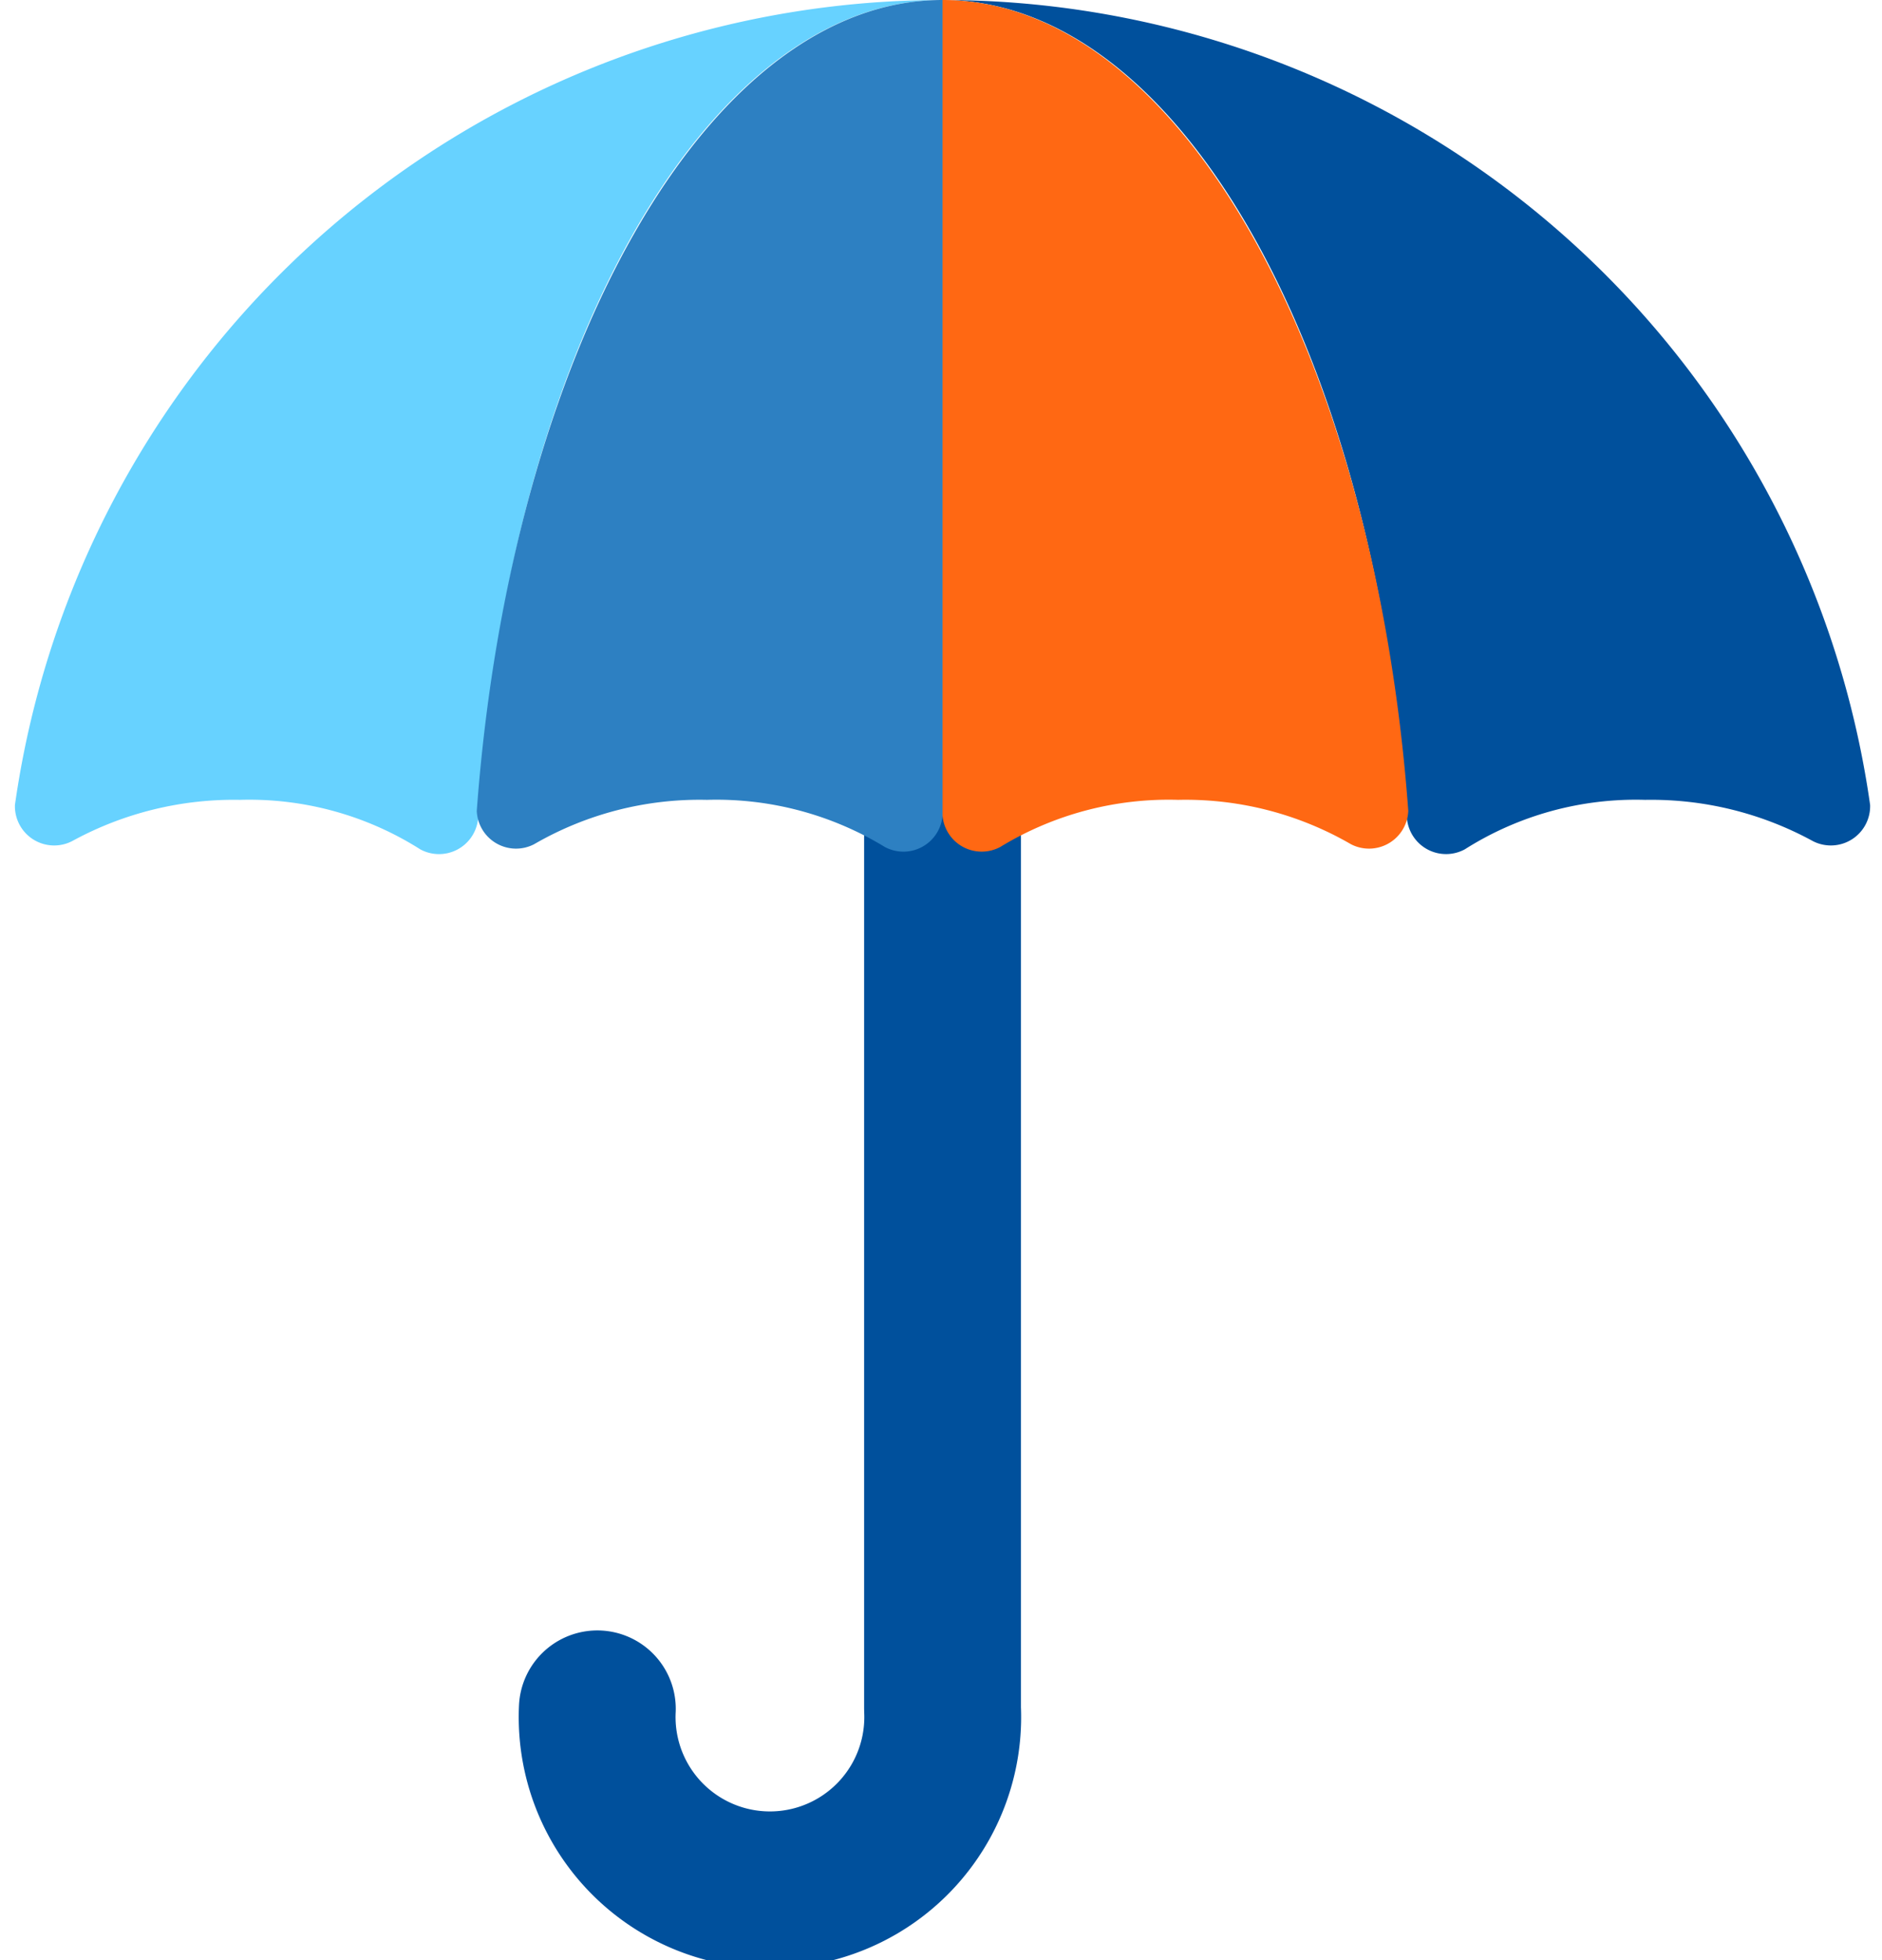 <svg width="48" height="50" viewBox="0 0 48 50" fill="none" xmlns="http://www.w3.org/2000/svg"><g clip-path="url(#a)"><path d="M24.039 21.374V43.59a4.407 4.407 0 1 1-8.804 0" stroke="#00509C" stroke-width="4" stroke-linecap="round" stroke-linejoin="bevel"/><path d="M12.19 20.913a1.001 1.001 0 0 1-1.472.752 8.144 8.144 0 0 0-4.598-1.262 8.594 8.594 0 0 0-4.277 1.051 1.001 1.001 0 0 1-1.462-.921A23.888 23.888 0 0 1 24.04 0c-6.09 0-11.118 9.125-11.849 20.913z" fill="#67D2FF"/><path d="M18.03 20.403a8.414 8.414 0 0 0-4.408 1.132 1.002 1.002 0 0 1-1.462-.852C13.021 9.014 18.03 0 24.039 0v20.803a1.001 1.001 0 0 1-1.472.802 8.253 8.253 0 0 0-4.538-1.202z" fill="#2D80C2"/><path d="M35.888 20.913a1.002 1.002 0 0 0 1.472.752 8.144 8.144 0 0 1 4.598-1.262 8.594 8.594 0 0 1 4.276 1.051 1.002 1.002 0 0 0 1.463-.921A23.888 23.888 0 0 0 24.039 0c6.09 0 11.118 9.125 11.849 20.913z" fill="#00509C"/><path d="M30.049 20.403a8.414 8.414 0 0 1 4.407 1.132 1.002 1.002 0 0 0 1.462-.852C35.057 9.014 30.048 0 24.039 0v20.803a1.002 1.002 0 0 0 1.472.802 8.253 8.253 0 0 1 4.538-1.202z" fill="#FF6813"/></g><defs><clipPath id="a"><path fill="#fff" transform="translate(.371)" d="M0 0h47.336v50H0z"/></clipPath></defs></svg>